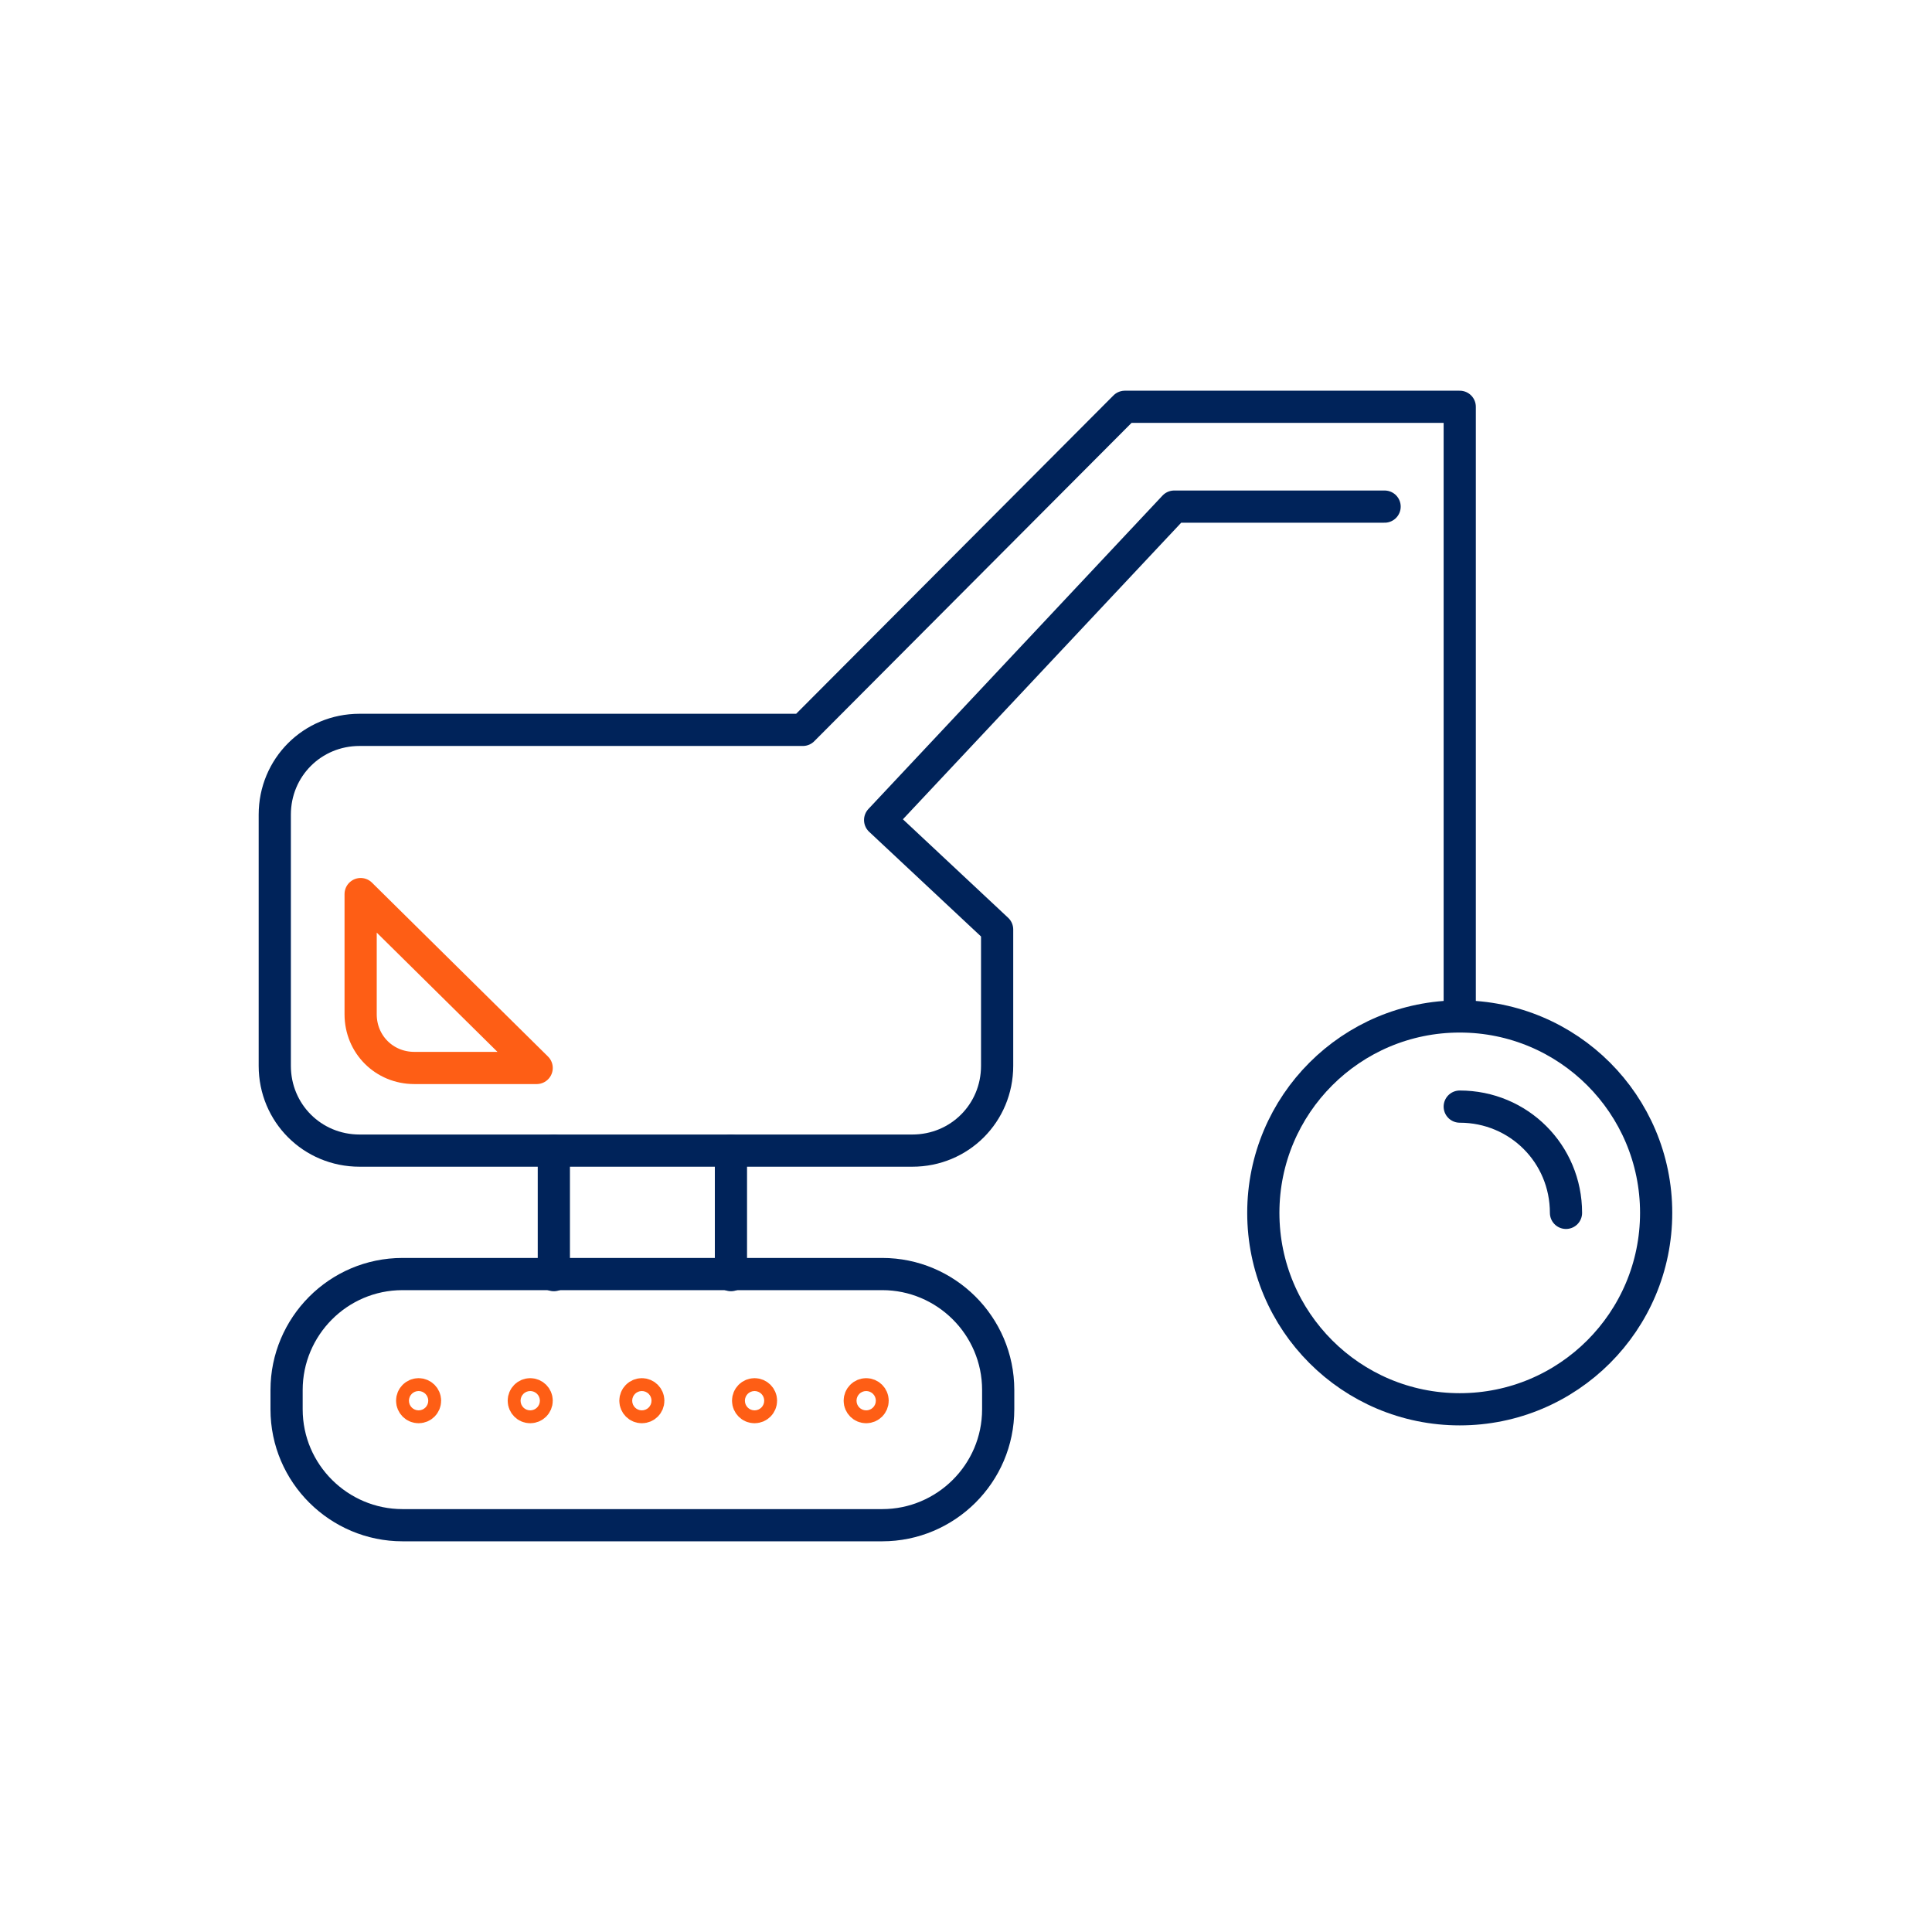 <svg version="1.2" baseProfile="tiny" id="Layer_1" xmlns="http://www.w3.org/2000/svg" xmlns:xlink="http://www.w3.org/1999/xlink"
	 x="0px" y="0px" viewBox="0 0 180 180" overflow="visible" xml:space="preserve">
<path fill="none" stroke="#00235A" stroke-width="3" stroke-linecap="round" stroke-linejoin="round" stroke-miterlimit="10" d="
	M82.2,142.1H37.5c-5.9,0-10.8-4.8-10.8-10.8v-1.8c0-5.9,4.8-10.8,10.8-10.8h44.7c5.9,0,10.8,4.8,10.8,10.8v1.8
	C93,137.3,88.1,142.1,82.2,142.1z"/>
<g>
	
		<circle fill="none" stroke="#FE5E15" stroke-width="3" stroke-linecap="round" stroke-linejoin="round" stroke-miterlimit="10" cx="39" cy="130.5" r="0.6"/>
	
		<circle fill="none" stroke="#FE5E15" stroke-width="3" stroke-linecap="round" stroke-linejoin="round" stroke-miterlimit="10" cx="49.4" cy="130.5" r="0.6"/>
	
		<circle fill="none" stroke="#FE5E15" stroke-width="3" stroke-linecap="round" stroke-linejoin="round" stroke-miterlimit="10" cx="59.8" cy="130.5" r="0.6"/>
	
		<circle fill="none" stroke="#FE5E15" stroke-width="3" stroke-linecap="round" stroke-linejoin="round" stroke-miterlimit="10" cx="70.3" cy="130.5" r="0.6"/>
	
		<circle fill="none" stroke="#FE5E15" stroke-width="3" stroke-linecap="round" stroke-linejoin="round" stroke-miterlimit="10" cx="80.7" cy="130.5" r="0.6"/>
</g>
<line fill="none" stroke="#00235A" stroke-width="3" stroke-linecap="round" stroke-linejoin="round" stroke-miterlimit="10" x1="51.6" y1="107.2" x2="51.6" y2="118.8"/>
<line fill="none" stroke="#00235A" stroke-width="3" stroke-linecap="round" stroke-linejoin="round" stroke-miterlimit="10" x1="68.1" y1="107.2" x2="68.1" y2="118.8"/>
<path fill="none" stroke="#00235A" stroke-width="3" stroke-linecap="round" stroke-linejoin="round" stroke-miterlimit="10" d="
	M136,93.5V37.9h-31.2l-30,30.1H33.5c-4.4,0-7.9,3.5-7.9,7.9v23.4c0,4.4,3.5,7.9,7.9,7.9H85c4.4,0,7.9-3.5,7.9-7.9V86.6L82,76.4
	l27.4-29.2H129"/>
<circle fill="none" stroke="#00235A" stroke-width="3" stroke-linecap="round" stroke-linejoin="round" stroke-miterlimit="10" cx="136" cy="113" r="18.3"/>
<path fill="none" stroke="#00235A" stroke-width="3" stroke-linecap="round" stroke-linejoin="round" stroke-miterlimit="10" d="
	M136,103.1c5.5,0,9.9,4.4,9.9,9.9"/>
<path fill="none" stroke="#FE5E15" stroke-width="3" stroke-linecap="round" stroke-linejoin="round" stroke-miterlimit="10" d="
	M33.6,83.3L50,99.5H38.6c-2.8,0-5-2.2-5-5V83.3z"/>
</svg>
